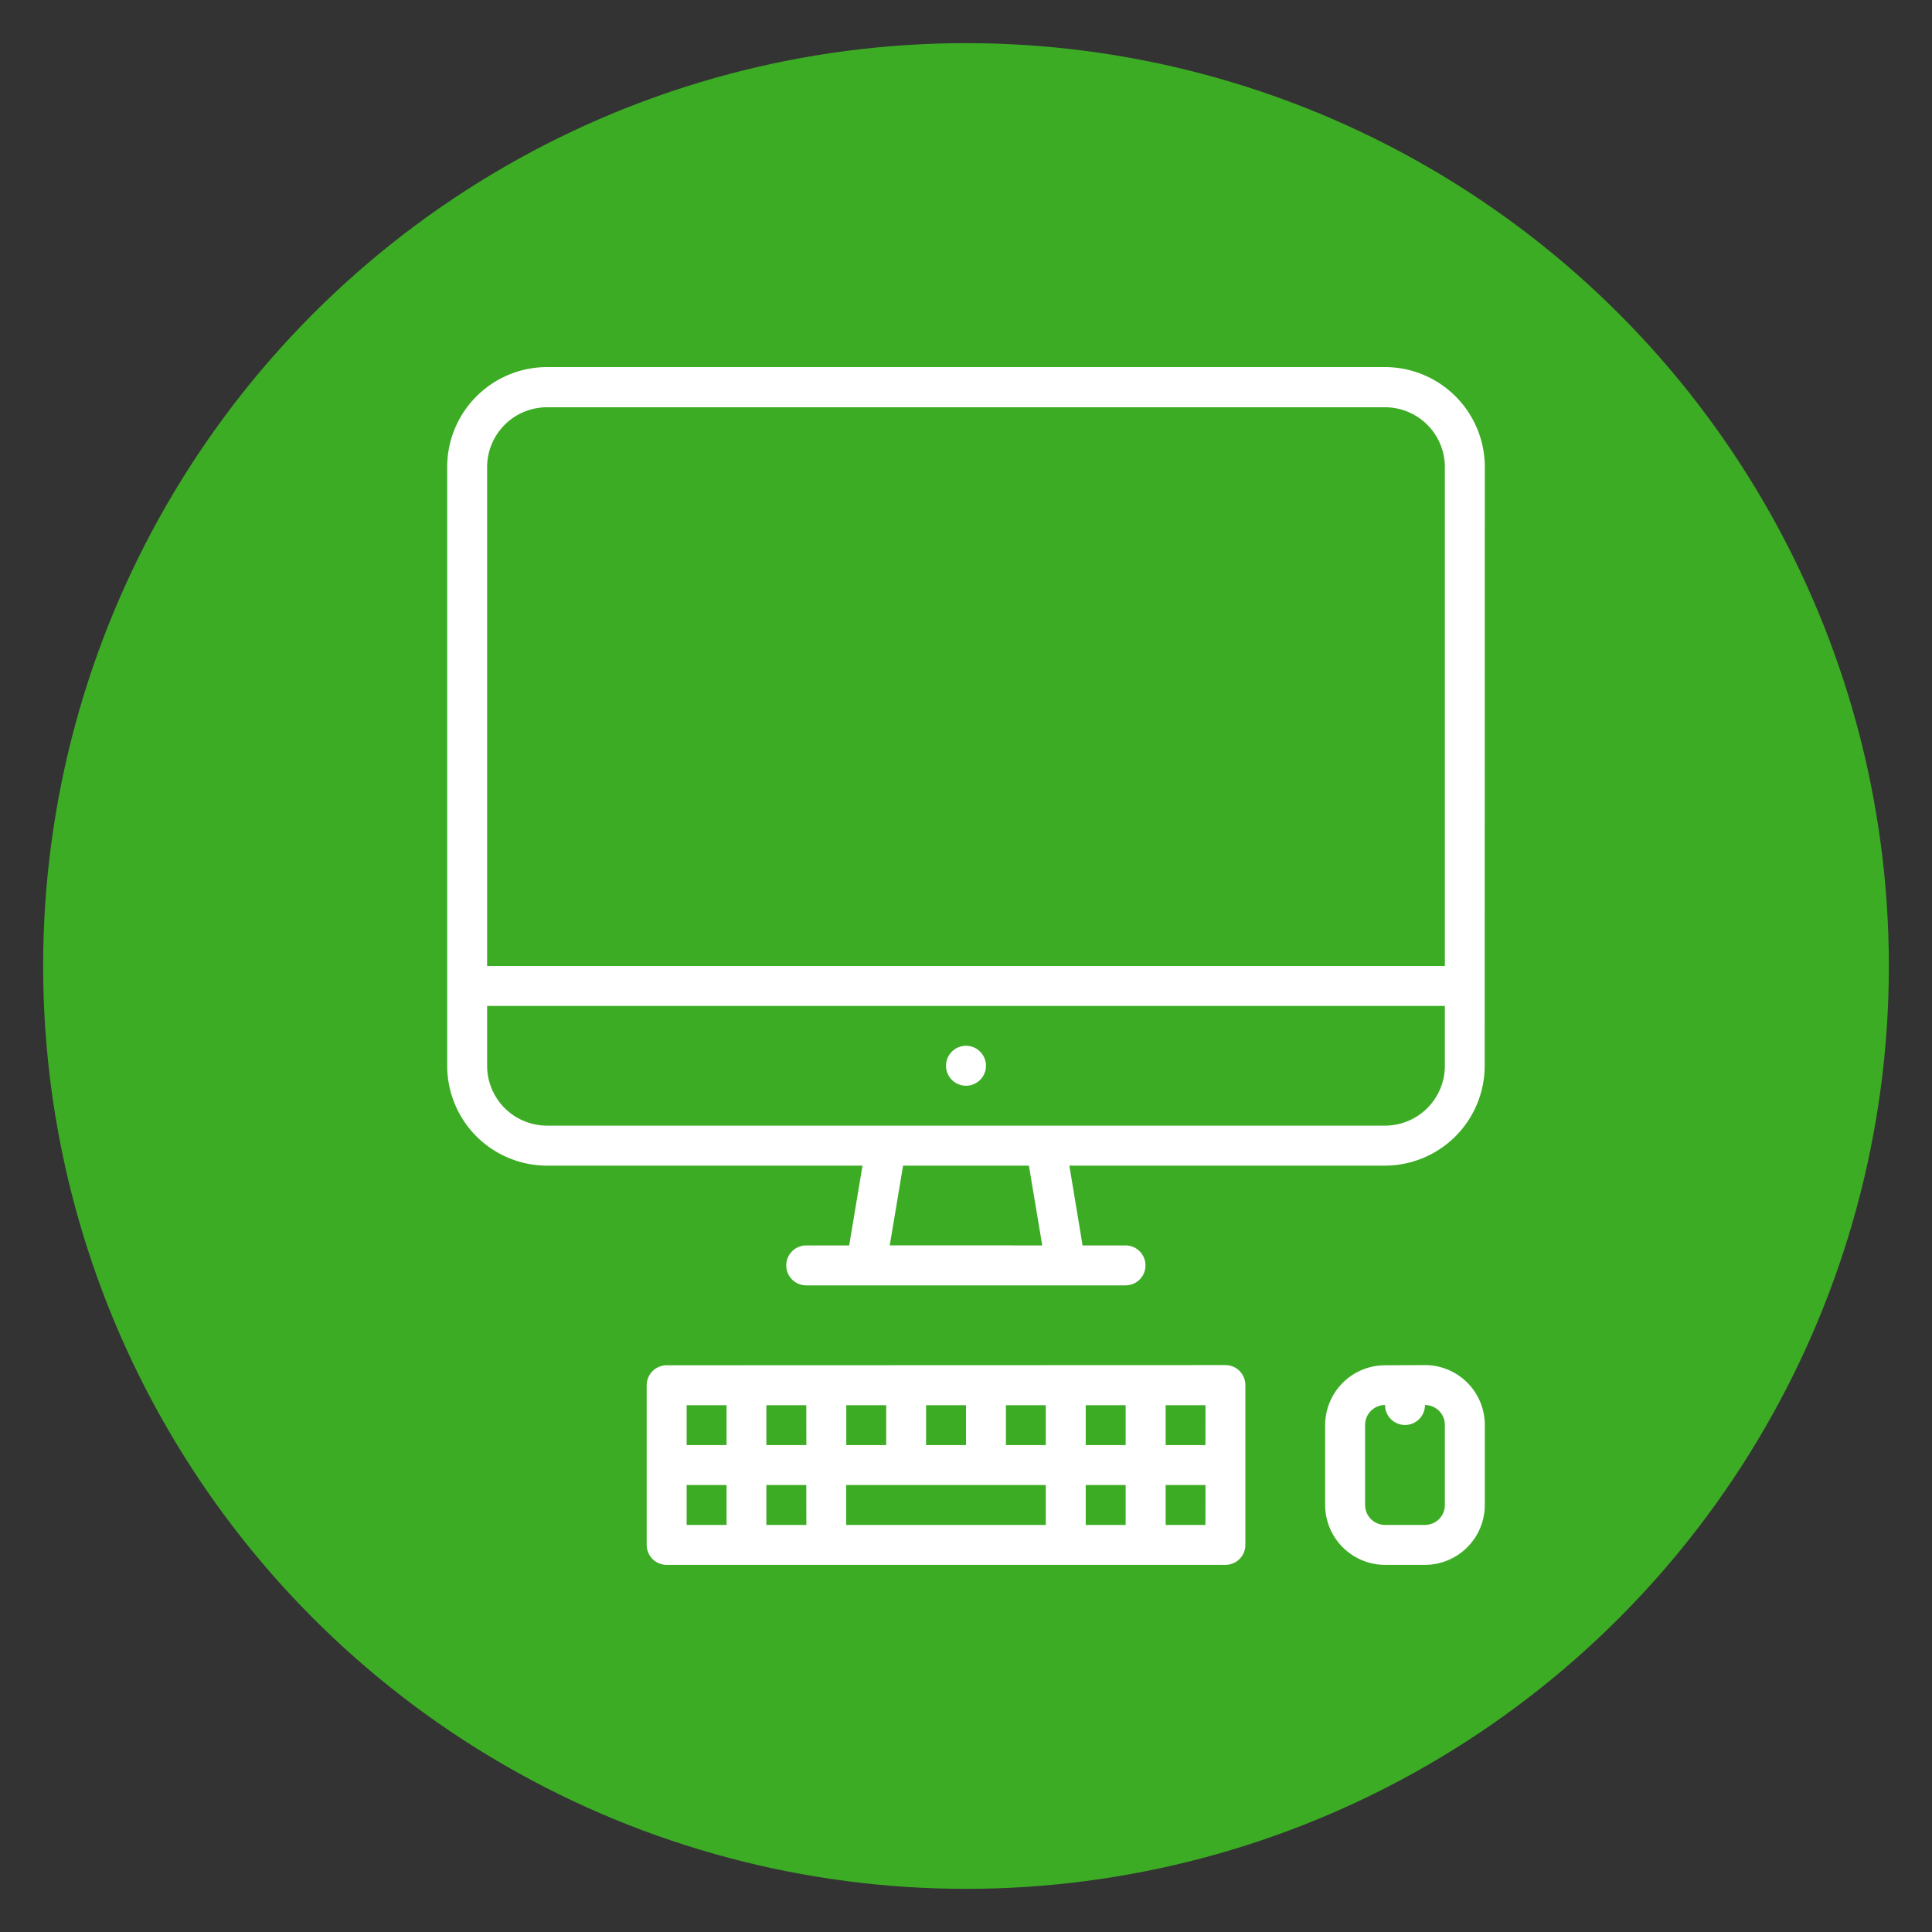 <svg id="Camada_1" data-name="Camada 1" xmlns="http://www.w3.org/2000/svg" viewBox="0 0 300 300"><rect x="0" y="0" width="300" height="300" fill="#333333" stroke="none"/><defs><style>.cls-1{fill:#3dac25;}.cls-2{fill:#fff;}</style></defs><title>icon1 pc por aluno</title><circle class="cls-1" cx="150" cy="150" r="143.3"/><path class="cls-2" d="M230.56,72.54A15.52,15.52,0,0,0,215.07,57H84.93a15.52,15.52,0,0,0-15.49,15.5v93A15.52,15.52,0,0,0,84.93,181h49l-2.07,12.39h-6.67a3.1,3.1,0,1,0,0,6.2h49.58a3.1,3.1,0,1,0,0-6.2h-6.67L166.05,181h49a15.52,15.52,0,0,0,15.49-15.5Zm-92.4,120.84L140.23,181h19.54l2.07,12.39Zm86.2-27.89a9.31,9.31,0,0,1-9.29,9.3H84.93a9.31,9.31,0,0,1-9.29-9.3V156.2H224.36Zm0-15.49H75.64V72.54a9.3,9.3,0,0,1,9.29-9.3H215.07a9.3,9.3,0,0,1,9.29,9.3Zm0,0"/><path class="cls-2" d="M215.07,212a9.31,9.31,0,0,0-9.3,9.3v12.39a9.32,9.32,0,0,0,9.3,9.3h6.2a9.31,9.31,0,0,0,9.29-9.3V221.27a9.3,9.3,0,0,0-9.29-9.3Zm9.29,9.3v12.39a3.09,3.09,0,0,1-3.09,3.1h-6.2a3.1,3.1,0,0,1-3.1-3.1V221.27a3.1,3.1,0,0,1,3.1-3.1,3.1,3.1,0,0,0,6.2,0,3.09,3.09,0,0,1,3.09,3.1Zm0,0"/><path class="cls-2" d="M103.52,212a3.1,3.1,0,0,0-3.1,3.1v24.79a3.1,3.1,0,0,0,3.1,3.1h86.76a3.1,3.1,0,0,0,3.1-3.1V215.07a3.1,3.1,0,0,0-3.1-3.1Zm40.28,6.2H150v6.19h-6.2Zm-12.39,0h6.2v6.19h-6.2Zm-18.59,18.59h-6.2v-6.2h6.2Zm0-12.4h-6.2v-6.19h6.2Zm12.39,12.4H119v-6.2h6.2Zm0-12.4H119v-6.19h6.2Zm37.18,12.4h-31v-6.2h31Zm0-12.4H156.2v-6.19h6.19Zm12.4,12.4h-6.2v-6.2h6.2Zm0-12.4h-6.2v-6.19h6.2Zm12.39,12.4H181v-6.2h6.19Zm0-12.4H181v-6.19h6.19Zm0,0"/><path class="cls-2" d="M153.1,165.49a3.1,3.1,0,1,1-3.1-3.1,3.1,3.1,0,0,1,3.1,3.1Zm0,0"/></svg>